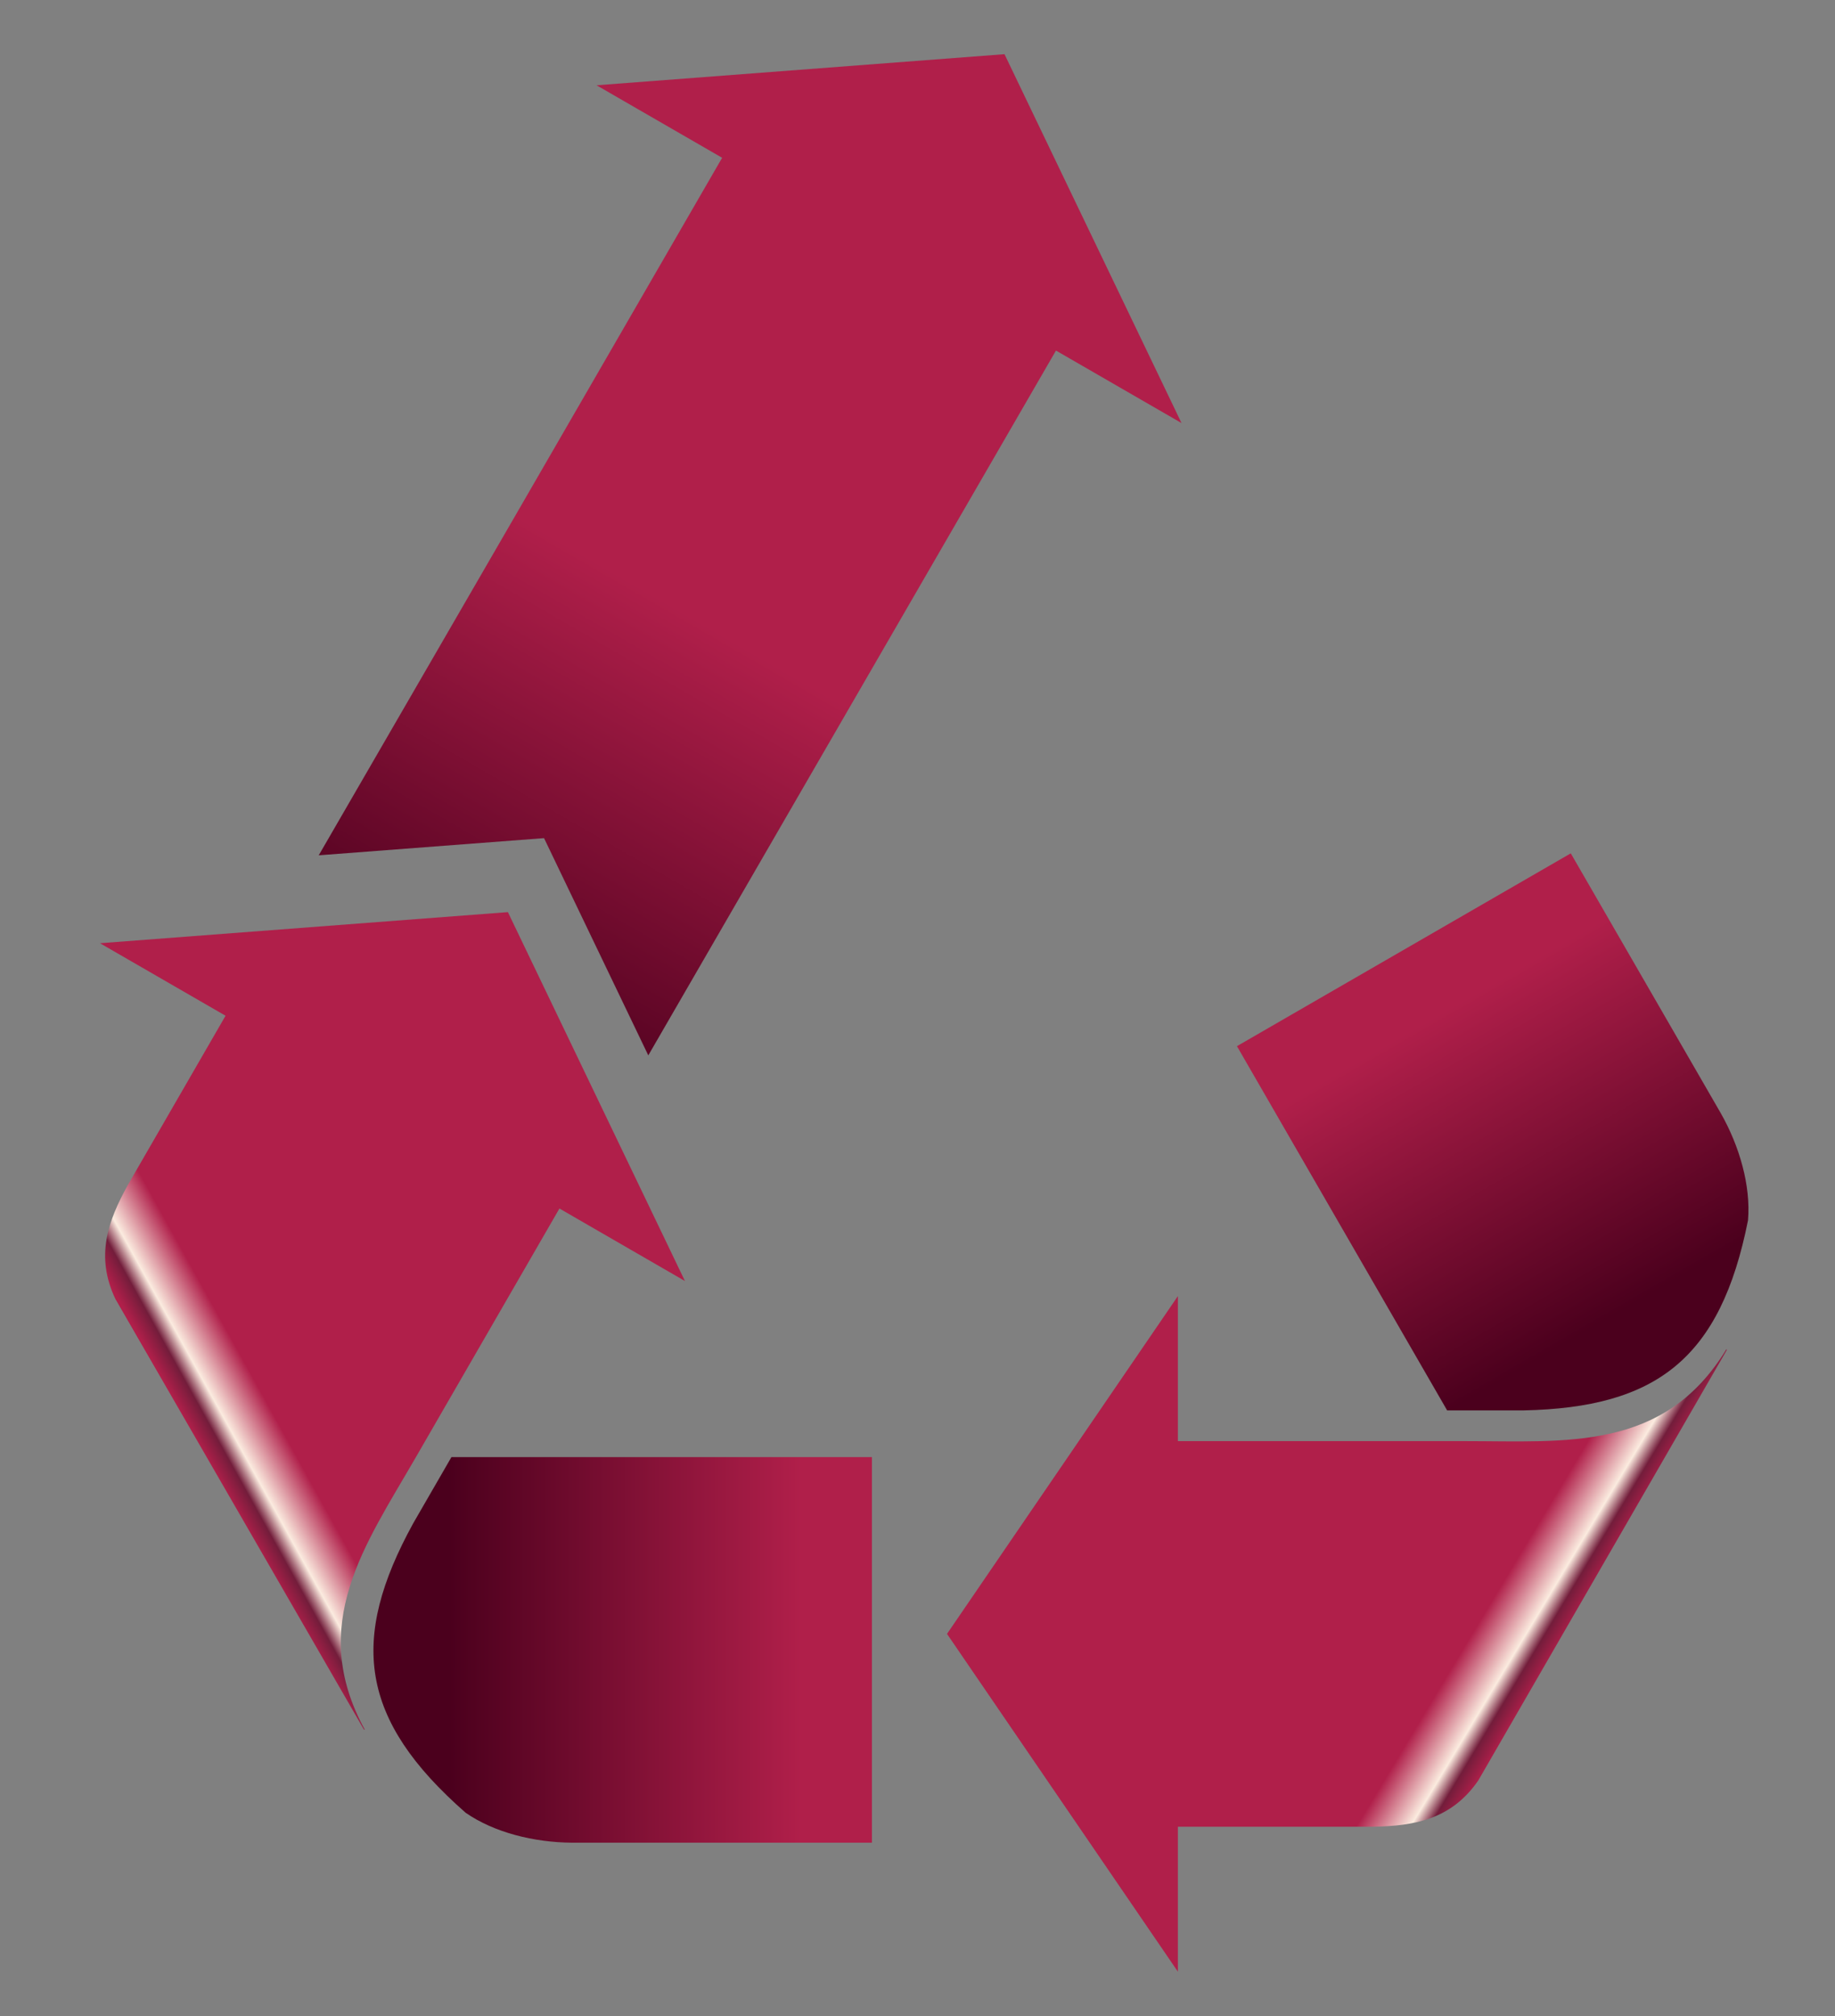 <svg enable-background="new 0 0 382.46 420.11" viewBox="0 0 382.46 420.11" xmlns="http://www.w3.org/2000/svg" xmlns:xlink="http://www.w3.org/1999/xlink"><rect x="0" y="0" width="382.46" height="420.11" fill="#808080" stroke="none"/><linearGradient id="a"><stop offset="0" stop-color="#b01f4a"/><stop offset="1" stop-color="#4b001d"/></linearGradient><linearGradient id="b" gradientUnits="userSpaceOnUse" x1="142.323" x2="92.77" xlink:href="#a" y1="127.396" y2="213.224"/><linearGradient id="c" gradientUnits="userSpaceOnUse" x1="300.247" x2="336.519" xlink:href="#a" y1="211.157" y2="273.982"/><linearGradient id="d"><stop offset="0" stop-color="#b01f4a"/><stop offset=".7" stop-color="#b01f4a"/><stop offset=".87" stop-color="#fbebdf"/><stop offset=".93" stop-color="#731d3b"/><stop offset="1" stop-color="#b01f4a"/></linearGradient><linearGradient id="e" gradientUnits="userSpaceOnUse" x1="269.106" x2="317.911" xlink:href="#d" y1="325.812" y2="355.137"/><linearGradient id="f" gradientUnits="userSpaceOnUse" x1="166.789" x2="93.532" xlink:href="#a" y1="343.805" y2="343.805"/><linearGradient id="g" gradientUnits="userSpaceOnUse" x1="82.036" x2="33.584" xlink:href="#d" y1="259.882" y2="286.739"/><g clip-rule="evenodd" fill-rule="evenodd"><path d="m66.43 178.23c28.05-48.44 56.09-96.88 84.08-145.35l-26.17-15.11 85.02-6.48 36.9 76.87-26.17-15.11-84.97 146.87-21.73-45.27z" fill="url(#b)"/><path d="m327.39 177.82 31.26 54.14c3.91 6.88 6.28 15.11 5.68 22.32-5.74 28.94-19.18 39.03-46.75 39.62h-15.96l-43.81-75.9z" fill="url(#c)"/><path d="m245.51 300.3h59.81c21.2 0 41.54 2.2 54.53-19.19l.04.23-51.77 89.66c-5.6 8.15-13.35 9.48-21.81 9.65h-5.55-35.26v30.21l-48.12-70.39 48.12-70.39v30.22z" fill="url(#e)"/><path d="m181.73 383.98h-62.51c-7.92-.06-16.22-2.11-22.17-6.24-22.19-19.44-24.21-36.13-10.94-60.29l7.98-13.82h87.64z" fill="url(#f)"/><path d="m116.6 251.83-29.91 51.8c-10.6 18.36-22.67 34.88-10.65 56.82l-.21-.08-51.77-89.67c-4.26-8.93-1.54-16.3 2.55-23.71l2.77-4.8 17.63-30.53-26.17-15.11 85.02-6.48 36.9 76.87z" fill="url(#g)"/></g></svg>